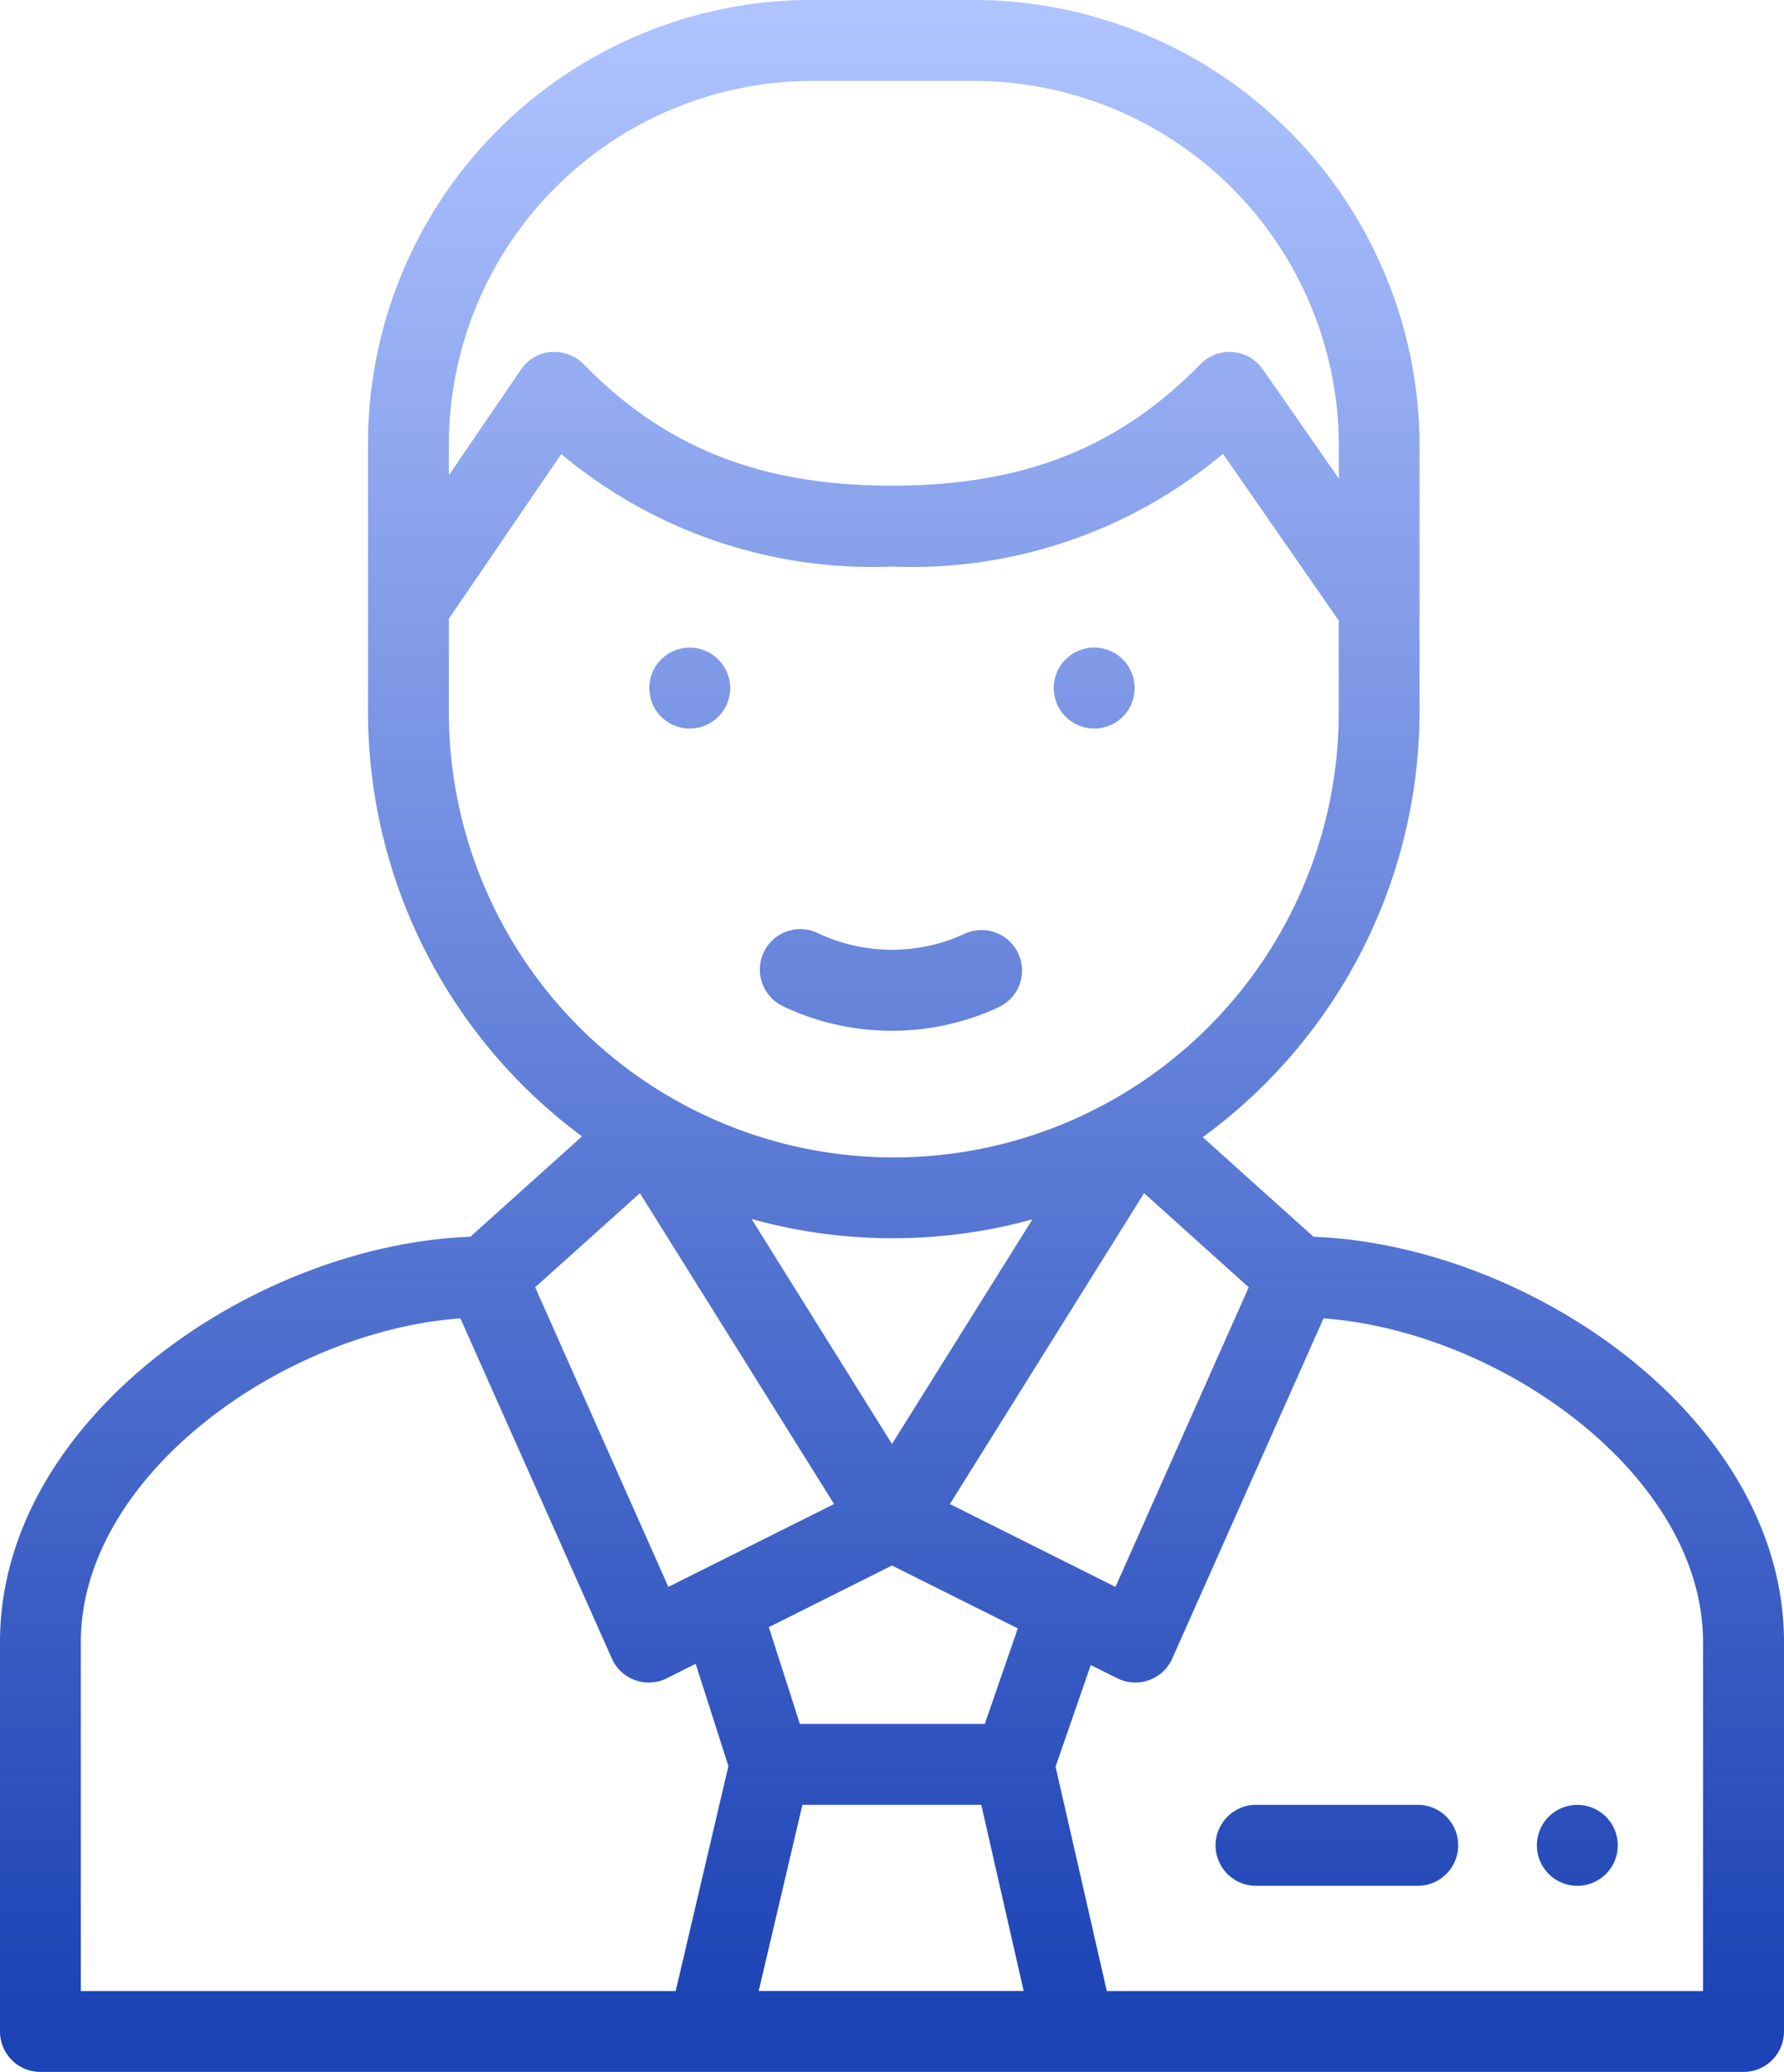 <svg xmlns="http://www.w3.org/2000/svg" xmlns:xlink="http://www.w3.org/1999/xlink" width="59.961" height="69.6" viewBox="0 0 59.961 69.6"><defs><linearGradient id="a" x1="0.5" x2="0.5" y2="0.983" gradientUnits="objectBoundingBox"><stop offset="0" stop-color="#afc3ff"/><stop offset="1" stop-color="#1c43b5"/></linearGradient></defs><path d="M1.359,69.6A1.358,1.358,0,0,1,0,68.241V55.159c0-7.491,8.527-13.336,15.809-13.615l3.753-3.37a17.756,17.756,0,0,1-7.193-14.249V14.953A14.905,14.905,0,0,1,27.275,0h5.437a15,15,0,0,1,15,14.953v8.973A17.73,17.73,0,0,1,40.425,38.2l3.723,3.346c7.3.278,15.813,6.138,15.813,13.615V68.241A1.361,1.361,0,0,1,58.6,69.6ZM35.478,59.347,37.2,66.883H57.239V55.159c0-5.6-6.805-10.433-12.754-10.873L39.4,55.713a1.357,1.357,0,0,1-1.85.662l-.889-.443ZM2.717,55.159V66.883H22.711l1.771-7.557-1.1-3.436-.967.485a1.355,1.355,0,0,1-1.85-.662L15.473,44.286C9.526,44.723,2.717,49.56,2.717,55.159ZM25.5,66.88h8.906l-1.425-6.252H26.97Zm.341-12.22,1.042,3.25H33.1L34.209,54.7,29.98,52.589Zm6.085-4.136,5.566,2.783L41.97,43.242l-3.517-3.161ZM17.987,43.242l4.477,10.065,5.57-2.783L21.507,40.081ZM29.98,48.506,34.7,40.961a17.71,17.71,0,0,1-9.439-.012ZM15.087,20.783v3.143a14.954,14.954,0,0,0,29.909,0v-3.08l-3.891-5.6A16.269,16.269,0,0,1,29.98,19.032a16.29,16.29,0,0,1-11.116-3.78Zm4.52-8.557c2.762,2.825,5.965,4.088,10.374,4.088s7.611-1.263,10.374-4.088a1.353,1.353,0,0,1,1.083-.4,1.373,1.373,0,0,1,1.006.581L45,16.078V14.953A12.271,12.271,0,0,0,32.713,2.72H27.275A12.224,12.224,0,0,0,15.087,14.953v1.009l2.425-3.55a1.358,1.358,0,0,1,1-.59c.039,0,.075,0,.113,0A1.38,1.38,0,0,1,19.607,12.226Zm32.049,49.76a1.359,1.359,0,1,1,1.357,1.362A1.361,1.361,0,0,1,51.655,61.986Zm-9.44,1.362a1.36,1.36,0,0,1,0-2.721H47.65a1.36,1.36,0,1,1,0,2.721ZM26.346,33.814a1.36,1.36,0,1,1,1.159-2.46,5.833,5.833,0,0,0,4.9.021,1.36,1.36,0,1,1,1.134,2.472,8.544,8.544,0,0,1-7.2-.033Zm9.071-10.7a1.36,1.36,0,1,1,1.359,1.359A1.361,1.361,0,0,1,35.417,23.111Zm-13.594,0a1.359,1.359,0,1,1,1.36,1.359A1.361,1.361,0,0,1,21.824,23.111Z" fill="url(#a)"/></svg>